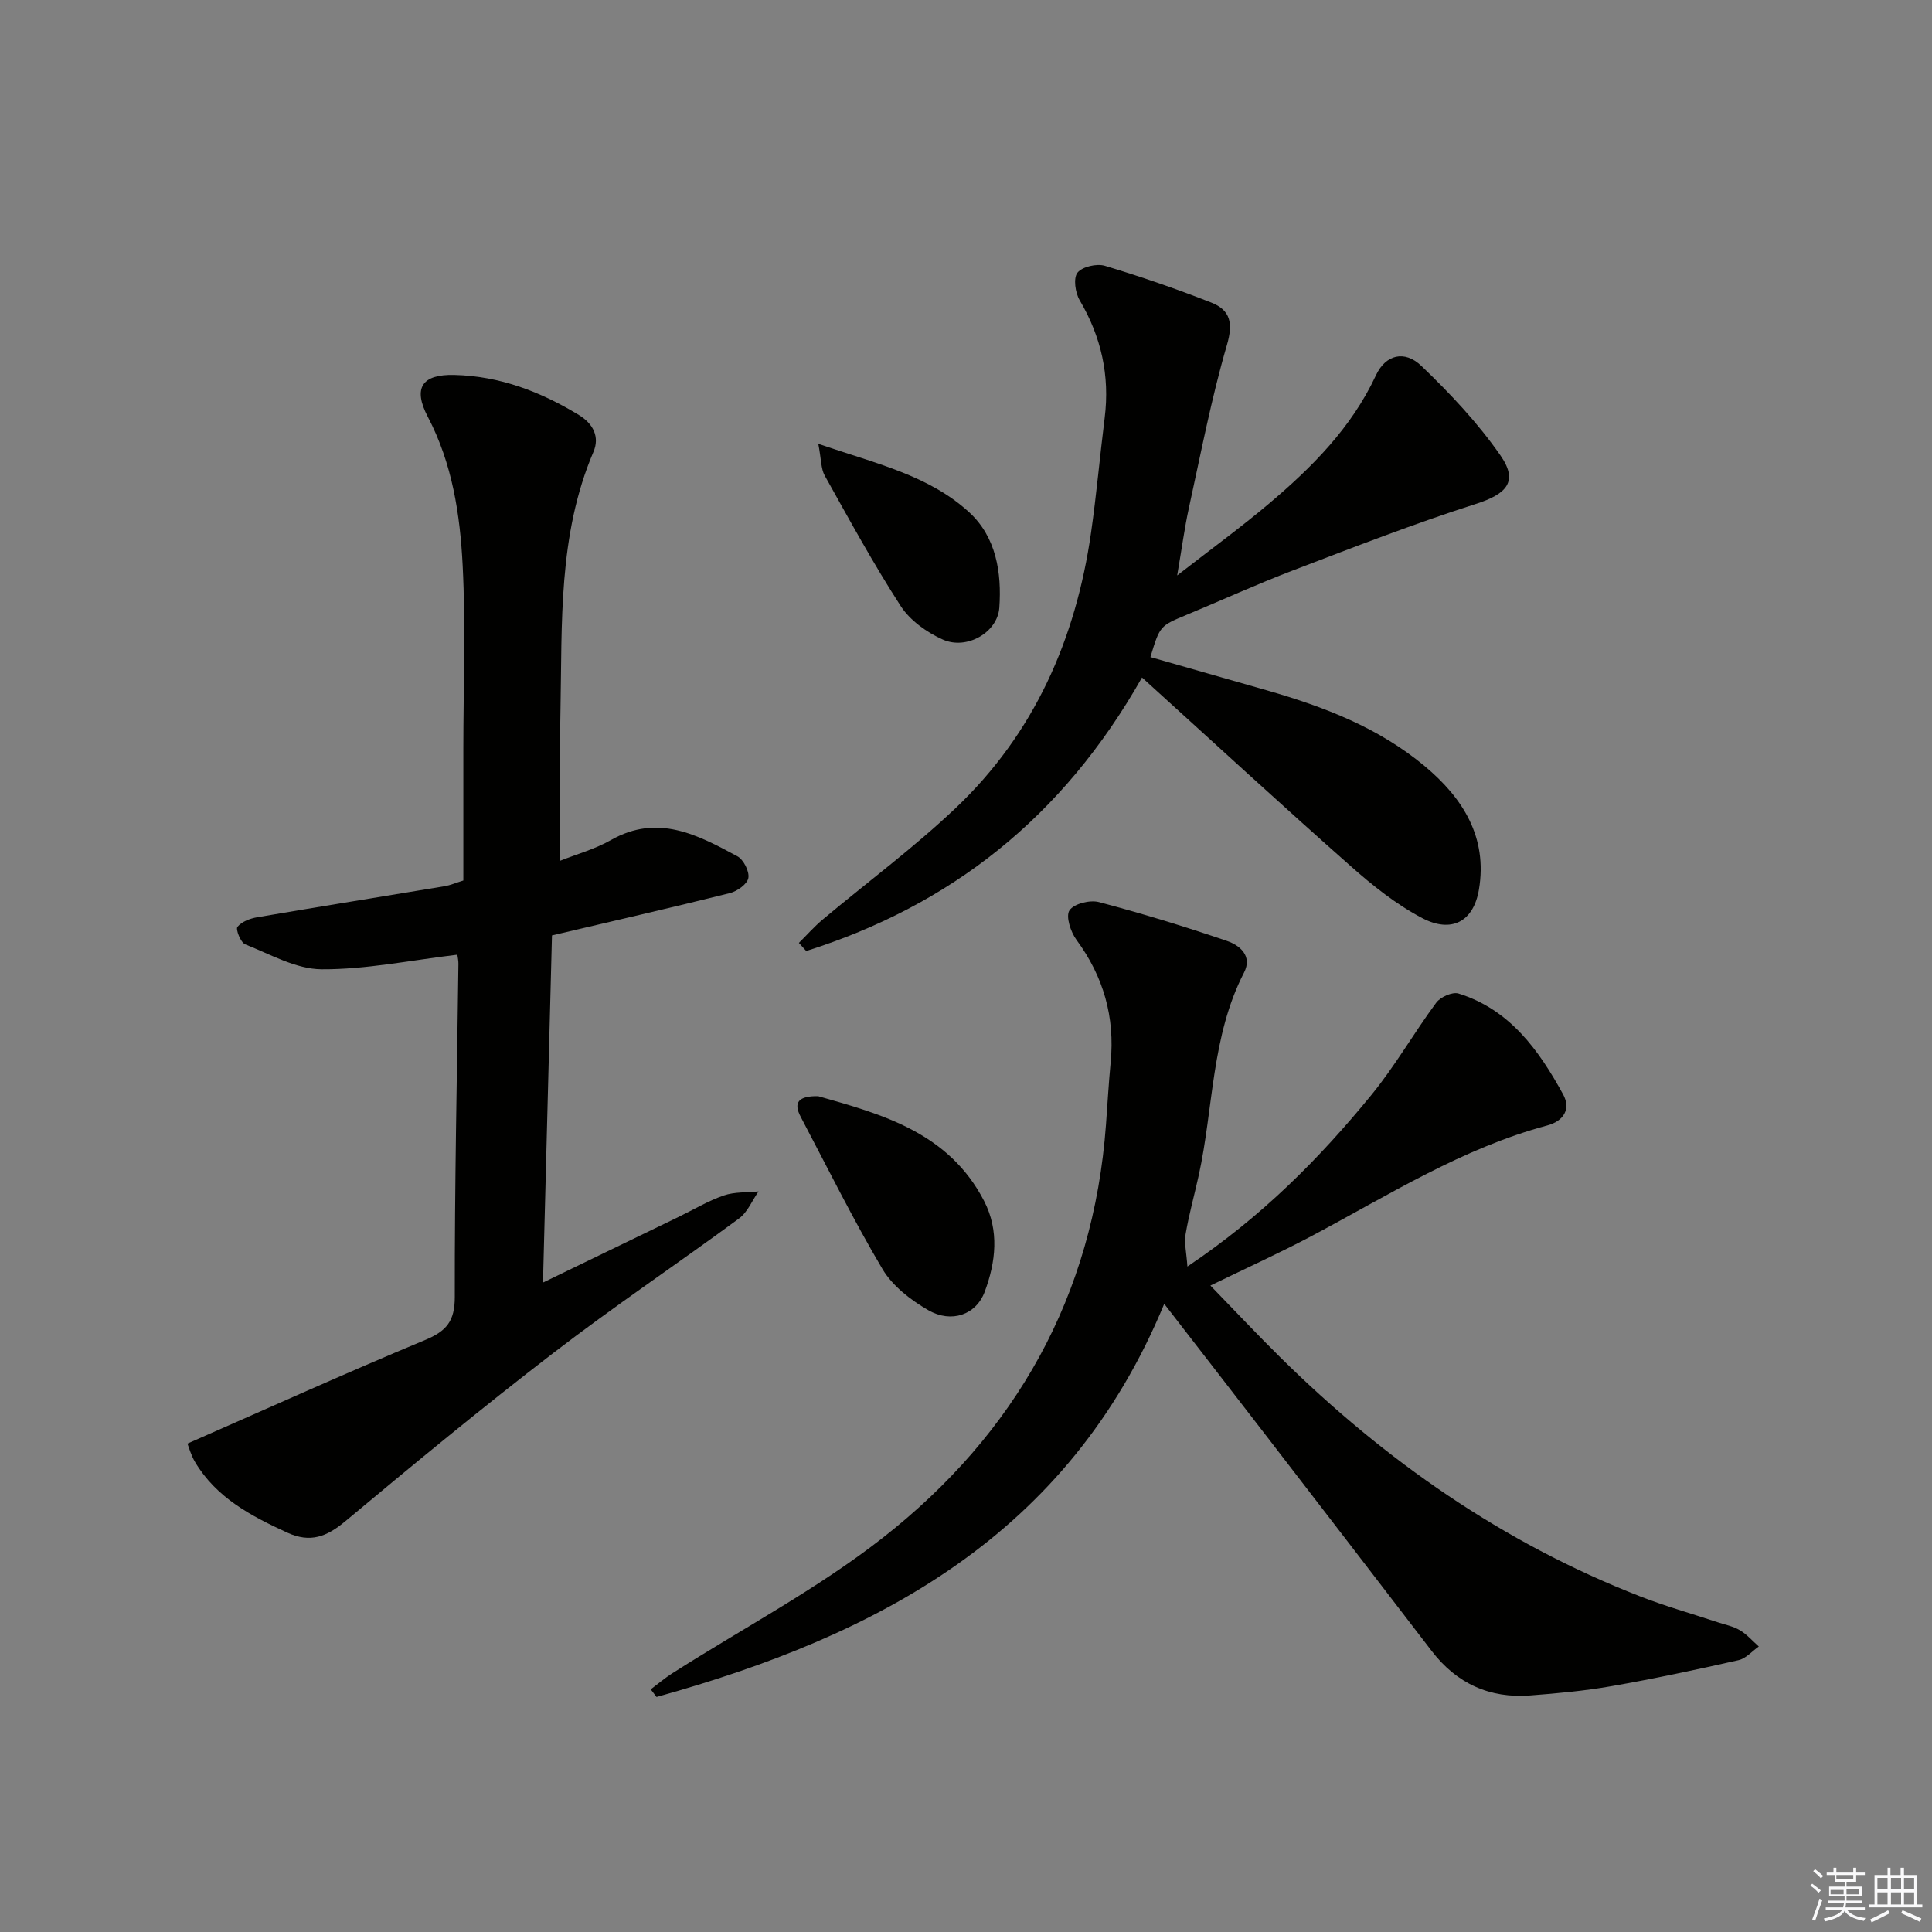 <svg enable-background="new 0 0 400 400" viewBox="0 0 400 400" xmlns="http://www.w3.org/2000/svg"><rect x="0" y="0" width="400" height="400" fill="#808080" stroke="none"/><g fill="#010100"><path d="m245.84 262.22c15.42-10.34 27.33-22.36 38.08-35.51 4.92-6.01 8.81-12.86 13.44-19.12.87-1.18 3.35-2.28 4.61-1.89 10.63 3.31 16.64 11.73 21.66 20.89 1.62 2.96.18 5.49-3.28 6.42-17.57 4.71-32.8 14.39-48.63 22.81-6.7 3.56-13.62 6.69-21.12 10.34 4.92 5.06 9.66 10.12 14.6 14.99 21.57 21.26 45.97 38.29 74.31 49.34 5.25 2.05 10.69 3.58 16.05 5.36 1.57.52 3.27.84 4.66 1.67 1.46.86 2.62 2.23 3.92 3.37-1.39.97-2.66 2.49-4.2 2.83-8.72 1.97-17.48 3.84-26.29 5.38-5.55.97-11.19 1.49-16.82 1.92-8.42.65-15.24-2.46-20.42-9.21-11.34-14.79-22.7-29.56-34.07-44.32-6.8-8.83-13.63-17.63-21.3-27.54-19.85 48.06-59.52 68.72-105.11 81.39-.4-.53-.8-1.05-1.2-1.58 1.48-1.11 2.89-2.32 4.44-3.31 14.56-9.29 30-17.43 43.54-28.02 27.59-21.59 43.67-50.12 46.27-85.57.32-4.31.56-8.62.97-12.92.9-9.37-1.47-17.73-7.07-25.34-1.21-1.64-2.27-4.87-1.46-6.11.9-1.38 4.24-2.22 6.11-1.72 8.93 2.36 17.78 5.06 26.52 8.05 2.6.89 5.31 3.07 3.51 6.55-6.81 13.22-6.3 28.02-9.39 42.04-.89 4.05-2.02 8.06-2.71 12.14-.3 1.86.19 3.83.38 6.67z"/><path d="m94.69 197.66c-9.68 1.15-18.9 3.07-28.1 3.02-5.3-.03-10.64-3.11-15.82-5.16-.94-.37-2.02-3.12-1.61-3.62.88-1.08 2.61-1.74 4.1-1.99 12.93-2.21 25.88-4.28 38.82-6.43 1.12-.19 2.19-.66 3.85-1.18 0-9.05 0-18.19 0-27.32 0-12.63.5-25.29-.14-37.89-.54-10.57-2.13-21.09-7.21-30.78-3.16-6.02-1.18-8.85 5.5-8.68 9.39.23 17.84 3.46 25.78 8.3 3.02 1.84 4.31 4.58 3.01 7.62-7.35 17.22-6.47 35.45-6.83 53.52-.2 10.12-.04 20.25-.04 31.13 3.34-1.33 7.16-2.38 10.5-4.28 9.66-5.49 17.94-1.07 26.16 3.36 1.28.69 2.52 3.13 2.28 4.5-.22 1.26-2.31 2.75-3.83 3.13-12.07 3.01-24.2 5.79-36.83 8.76-.61 23.51-1.22 47.19-1.86 71.87 9.88-4.78 18.94-9.16 27.99-13.55 3.14-1.52 6.17-3.35 9.44-4.48 2.23-.77 4.79-.59 7.2-.84-1.33 1.89-2.27 4.3-4.04 5.6-12.73 9.37-25.88 18.19-38.41 27.82-14.64 11.24-28.89 23-43.06 34.83-3.87 3.24-7.27 4.59-12.07 2.39-7.5-3.44-14.65-7.21-19.06-14.57-.89-1.49-1.35-3.24-1.6-3.86 16.72-7.34 32.85-14.64 49.19-21.44 4.47-1.86 6.17-3.92 6.16-8.96-.04-22.98.46-45.95.75-68.93.01-.66-.14-1.31-.22-1.89z"/><path d="m236.44 140.27c-16.46 29.07-39.66 47.17-69.52 56.63-.51-.56-1.02-1.12-1.52-1.68 1.63-1.61 3.16-3.35 4.91-4.82 9.17-7.69 18.85-14.85 27.52-23.07 16.3-15.45 24.91-35.01 28.06-57.06 1.13-7.89 1.83-15.84 2.82-23.75 1.09-8.73-.7-16.76-5.17-24.35-.92-1.55-1.35-4.56-.47-5.7.98-1.25 3.98-1.94 5.67-1.44 7.44 2.23 14.8 4.77 22.03 7.61 3.97 1.56 4.58 4.26 3.24 8.83-3.23 11.08-5.4 22.48-7.88 33.77-.88 4.03-1.42 8.14-2.41 13.9 7.1-5.52 13.19-9.96 18.94-14.81 8.94-7.55 17.14-15.74 22.21-26.62 1.98-4.25 5.9-5.32 9.42-1.94 5.95 5.7 11.7 11.81 16.38 18.55 3.75 5.41 1.25 7.98-5.14 10.02-12.77 4.09-25.29 8.96-37.82 13.75-7.44 2.84-14.69 6.15-22.05 9.21-5.5 2.29-5.52 2.26-7.48 8.74 8.07 2.31 16.15 4.61 24.22 6.92 11.74 3.37 23.03 7.7 32.56 15.65 7.96 6.64 13.04 14.77 11.24 25.55-1.11 6.65-5.67 9.11-11.75 5.92-5.35-2.81-10.25-6.72-14.81-10.76-14.19-12.54-28.12-25.38-43.2-39.05z"/><path d="m169.39 226.95c13.09 3.71 27.03 7.48 34.36 21.71 3.16 6.13 2.43 12.62.11 18.82-1.77 4.71-6.85 6.55-11.67 3.78-3.62-2.09-7.39-4.99-9.47-8.49-6.08-10.25-11.37-20.97-16.93-31.52-1.6-3-.47-4.37 3.6-4.3z"/><path d="m169.42 91.89c11.87 4.08 22.88 6.49 31.26 14.19 5.56 5.11 6.73 12.46 6.22 19.72-.36 5.14-6.74 8.83-11.71 6.61-3.3-1.48-6.76-3.94-8.69-6.91-5.66-8.74-10.66-17.93-15.75-27.03-.79-1.41-.7-3.32-1.33-6.58z"/></g><path d="m374.8 390.4.4-.4c.7.5 1.3 1 1.8 1.4l-.5.5c-.5-.6-1.1-1.1-1.7-1.5zm1 7.3-.6-.3c.5-1.4 1.1-2.8 1.5-4.3.2.1.4.2.6.3-.5 1.3-1 2.8-1.5 4.3zm-.4-10.3.4-.4c.4.3 1 .8 1.7 1.4l-.5.5c-.4-.5-1-1-1.6-1.5zm2.5.3h1.7v-1h.6v1h3.5v-1h.6v1h1.8v.5h-1.8v1.4h-2v1h3.2v2h-3.2v.9h3.3v.5h-3.4c0 .3-.1.6-.1.9h4v.5h-3.7c.7.9 1.9 1.5 3.8 1.7-.1.2-.2.4-.3.6-2.1-.4-3.5-1.1-4-2.1-.4 1-1.8 1.7-4 2.2-.1-.2-.2-.4-.3-.6 2.1-.4 3.4-1 3.8-1.8h-3.4v-.5h3.6c.1-.3.1-.6.2-.9h-3.3v-.5h3.4c0-.3 0-.6 0-.9h-3.2v-2h3.3v-1h-2.1v-1.4h-1.7v-.5zm1.1 3.5v1h2.7c0-.3 0-.4 0-.4 0-.1 0-.2 0-.2 0-.1 0-.2 0-.3h-2.7zm1.2-3v.9h3.5v-.9zm4.7 3h-2.6v.6.4h2.6z" fill="#fafafb"/><path d="m393.6 386.7h.6v1.5h2.7v6.1h1.1v.6h-11v-.6h1.1v-6.1h2.7v-1.5h.6v1.5h2.1v-1.5zm-2.7 8.8.4.6c-1.2.6-2.5 1.3-3.8 1.9-.1-.2-.2-.4-.3-.6 1.2-.6 2.5-1.2 3.7-1.9zm-2.2-6.7v2.4h2.1v-2.4zm0 3v2.5h2.1v-2.5zm2.8-3v2.4h2.1v-2.4zm0 3v2.5h2.1v-2.5zm6 6.1c-1.4-.7-2.7-1.3-3.9-1.8l.3-.6c1.5.6 2.7 1.2 3.9 1.7zm-1.2-9.1h-2.1v2.4h2.1zm-2.1 3v2.5h2.1v-2.5z" fill="#fafafb"/></svg>
